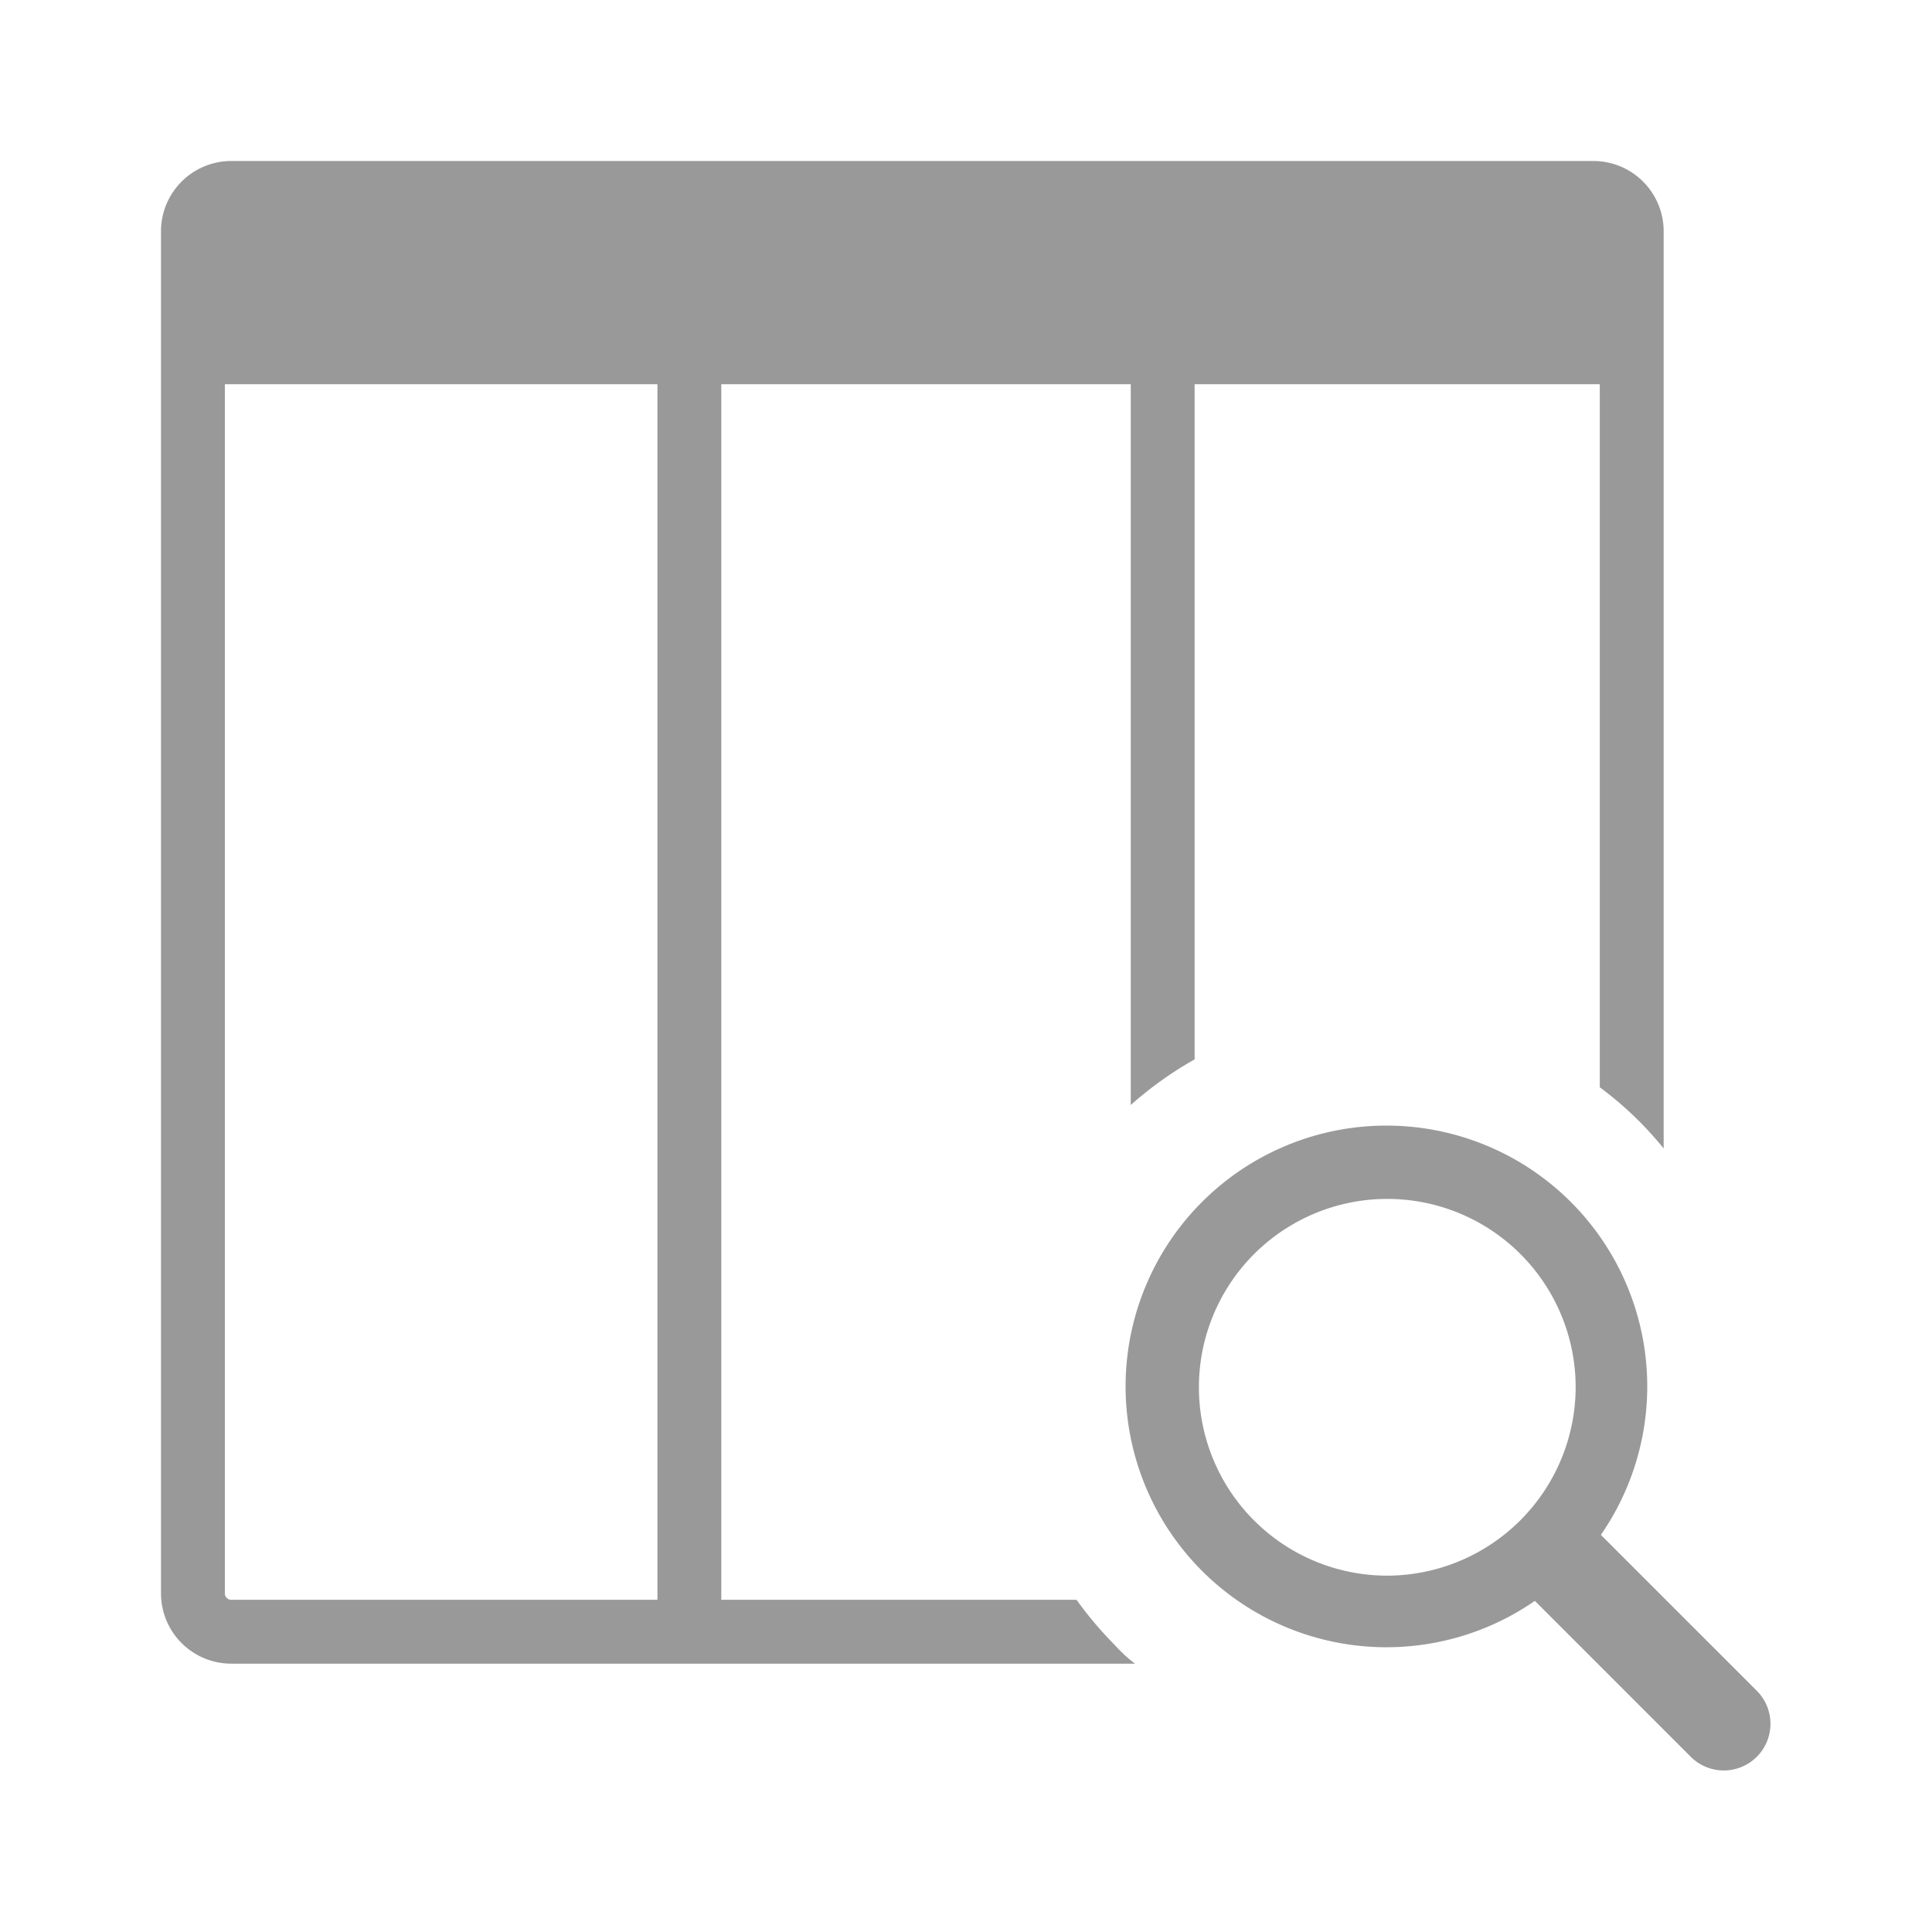 <svg xmlns="http://www.w3.org/2000/svg" viewBox="0 0 36 36"><defs><style>.cls-1{fill:#999}.cls-2{fill:#999}</style></defs><path id="icon-colour-charcoal" class="cls-1" d="M20.76 30.64a6.92 6.92 0 0 1-.7-.83h-6.62V7.16h7.63v13.43a6.89 6.89 0 0 1 1.19-.85V7.16h7.55v13.1A6.53 6.53 0 0 1 31 21.4V4.31A1.31 1.31 0 0 0 29.69 3H4.31A1.31 1.31 0 0 0 3 4.31v25.38A1.31 1.31 0 0 0 4.31 31h16.84c-.15-.11-.27-.23-.39-.36zm-8.5-.83H4.31a.12.12 0 0 1-.12-.12V7.16h8.06v22.65z"/><path id="icon-colour-blue" class="cls-2" d="M32.75 31.52l-2.92-2.92a4.86 4.86 0 1 0-1.23 1.23l2.92 2.92a.87.87 0 0 0 1.23-1.23zm-6.9-2.16a3.51 3.51 0 1 1 3.51-3.51 3.52 3.52 0 0 1-3.51 3.51z"/></svg>